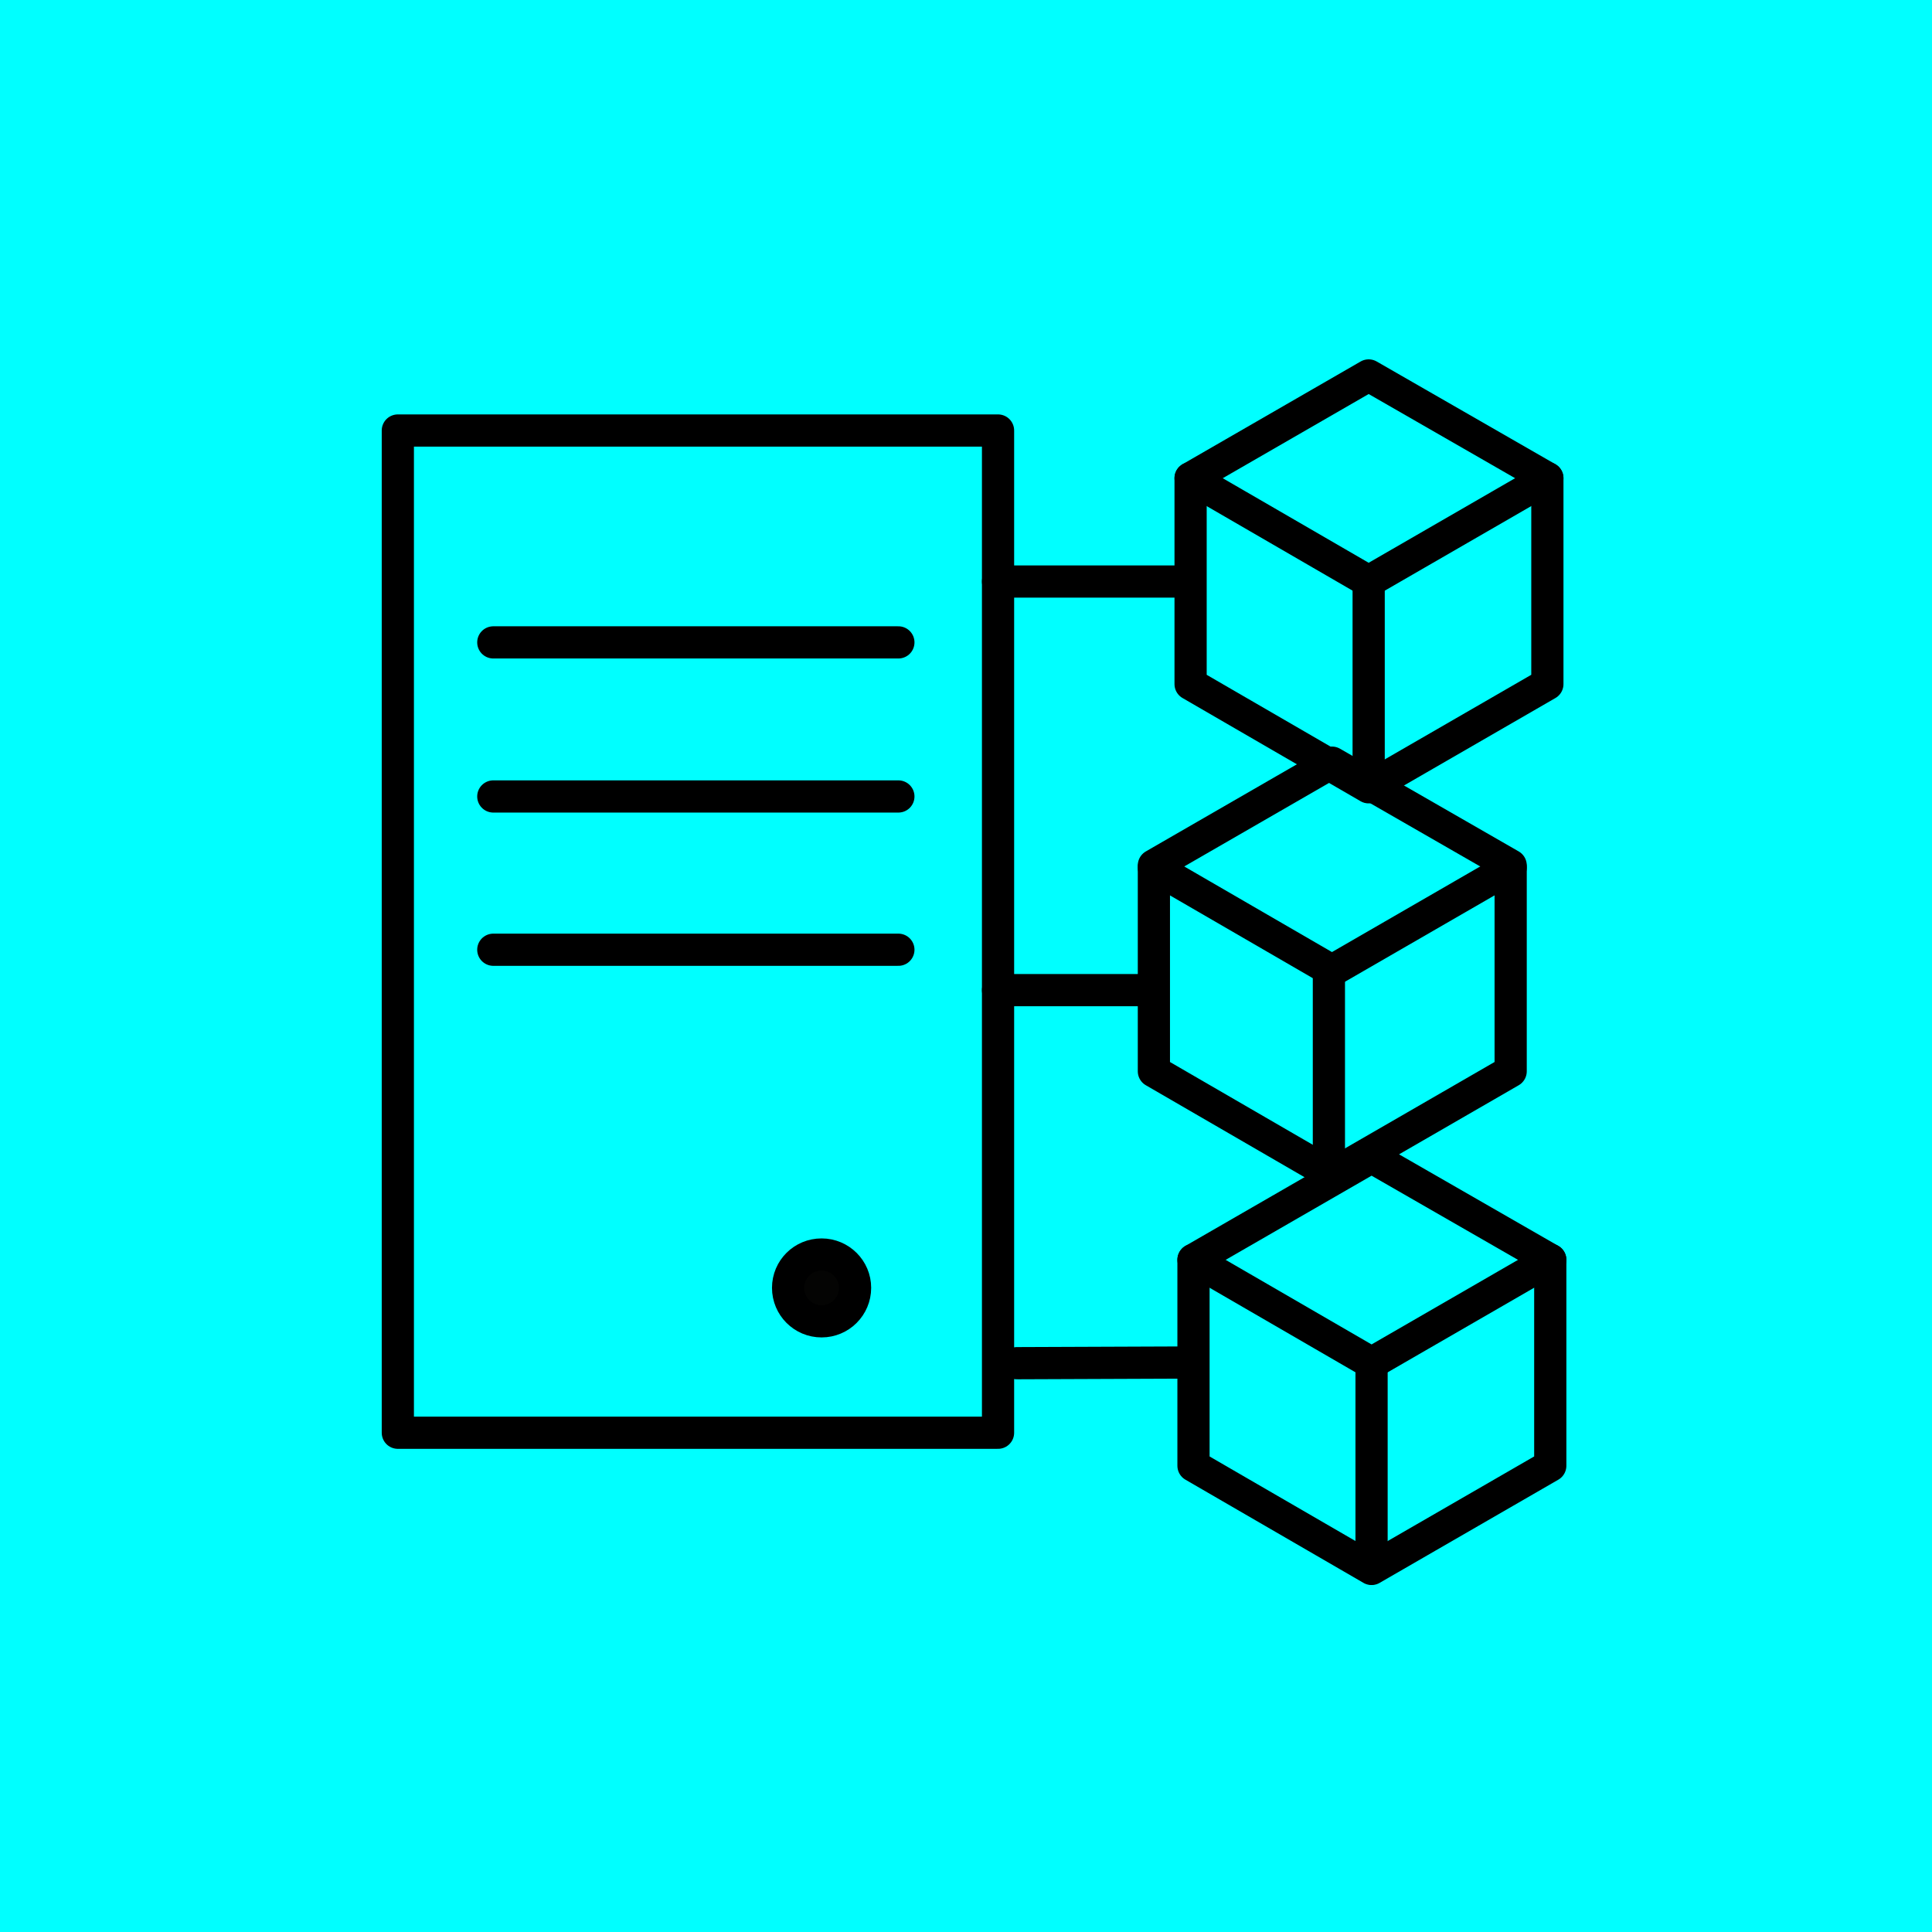 <?xml version="1.0" encoding="UTF-8"?><svg id="Layer_1" xmlns="http://www.w3.org/2000/svg" viewBox="0 0 120 120"><defs><style>.cls-1{fill:aqua;stroke:aqua;stroke-width:3px;}.cls-2{fill:#040403;}.cls-2,.cls-3{stroke:#000;stroke-width:2px;}.cls-3{fill:none;stroke-linecap:round;stroke-linejoin:round;}</style></defs><rect class="cls-1" x="1.5" y="1.5" width="117" height="117"/><path class="cls-3" d="M61.99,26.74H24.71v62.25H61.99V26.74Z"/><path class="cls-2" d="M53.11,79.99c0,1.15-.93,2.08-2.08,2.08s-2.08-.93-2.08-2.08,.93-2.07,2.08-2.07,2.08,.93,2.08,2.07Z"/><path class="cls-3" d="M61.99,36.12h11.36"/><path class="cls-3" d="M61.99,61.5h9.43"/><path class="cls-3" d="M63.16,84.67l10.25-.04"/><path class="cls-3" d="M96.29,78.25l-11.1-6.38-11.06,6.38v12.79l11.06,6.41,11.1-6.41v-12.79Z"/><path class="cls-3" d="M96.29,78.25l-11.1,6.41-11.06-6.41"/><path class="cls-3" d="M85.19,97.42v-12.75"/><path class="cls-3" d="M30.64,39.9h25.16"/><path class="cls-3" d="M93.83,53.75l-11.1-6.38-11.06,6.38v12.79l11.06,6.41,11.1-6.41v-12.79Z"/><path class="cls-3" d="M30.64,49.47h25.16"/><path class="cls-3" d="M30.64,58.99h25.16"/><path class="cls-3" d="M82.54,71.42v-10.8"/><path class="cls-3" d="M96.11,29.7l-11.1-6.38-11.06,6.38v12.79l11.06,6.41,11.1-6.41v-12.79Z"/><path class="cls-3" d="M96.11,29.7l-11.1,6.41-11.06-6.41"/><path class="cls-3" d="M93.83,53.88l-11.1,6.41-11.06-6.41"/><path class="cls-3" d="M85.01,48.87v-12.75"/></svg>